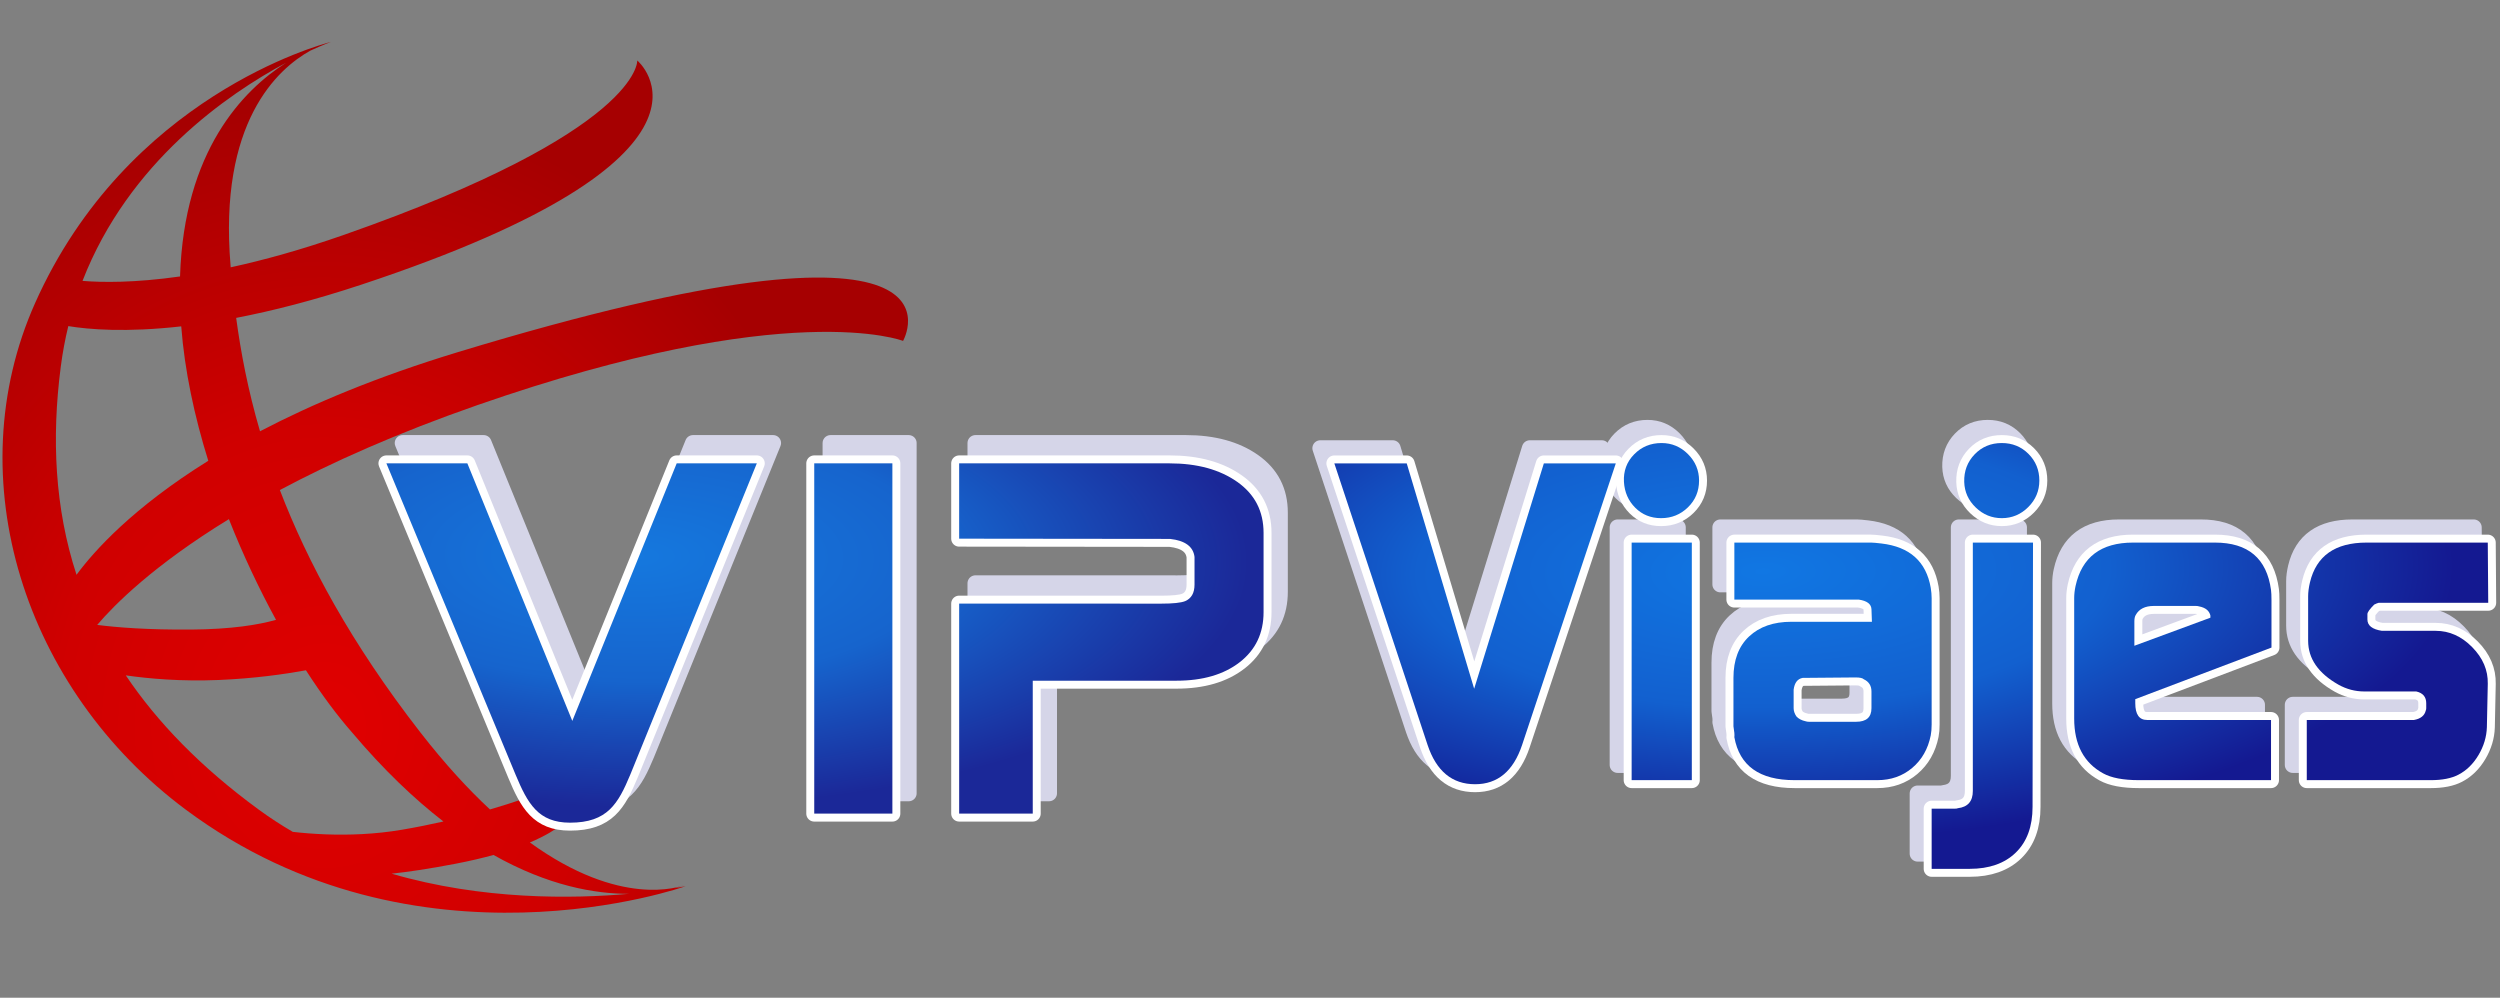 <?xml version="1.0" encoding="UTF-8" standalone="no"?><!DOCTYPE svg PUBLIC "-//W3C//DTD SVG 1.1//EN" "http://www.w3.org/Graphics/SVG/1.1/DTD/svg11.dtd"><svg width="100%" height="100%" viewBox="0 0 1100 439" version="1.1" xmlns="http://www.w3.org/2000/svg" xmlns:xlink="http://www.w3.org/1999/xlink" xml:space="preserve" xmlns:serif="http://www.serif.com/" style="fill-rule:evenodd;clip-rule:evenodd;stroke-linejoin:round;stroke-miterlimit:2;"><rect x="0" y="0" width="1100" height="439" fill="#808080" stroke="none"/><rect id="Artboard1" x="0" y="0" width="1100" height="438.166" style="fill:none;"/><path id="Globe" d="M301.479,389.316c0.133,-0.053 0.2,-0.083 0.2,-0.083c0,0 -0.067,0.03 -0.2,0.083Zm-156.081,-370.816c0.12,-0.031 0.183,-0.046 0.183,-0.046c-0,0 -3.41,1.227 -9.082,3.853c-14.414,8.051 -40.386,31.481 -35.047,94.586c0.021,0.239 0.041,0.48 0.062,0.721c14.495,-3.145 31.115,-7.721 49.874,-14.293c131.01,-45.899 129.009,-76.716 129.009,-76.716c0,-0 49.778,41.905 -121.278,98.603c-20.898,6.927 -39.265,11.595 -55.203,14.664c2.005,14.918 5.136,31.587 10.488,49.893c22.891,-11.981 51.48,-24.016 87.022,-34.815c233.175,-70.85 195.924,-4.95 195.924,-4.95c0,0 -49.926,-19.619 -187.362,28.275c-35.38,12.33 -63.941,25.129 -86.85,37.339c12.143,31.63 31.245,67.318 61.795,106.597c10.762,13.837 21.015,24.985 30.655,33.945c11.211,-3.26 17.997,-5.852 17.997,-5.852l16.839,9.258c0,0 -3.385,5.243 -17.268,11.129c39.832,28.858 65.809,19.627 68.323,18.625c-0.52,0.21 -2.043,0.792 -4.469,1.447c3.026,-0.5 4.669,-0.843 4.669,-0.843c0,0 -118.09,42.148 -219.93,-33.669c-71.115,-52.943 -100.716,-145.713 -66.309,-222.898c40.438,-90.713 125.497,-113.702 129.958,-114.853Zm131.338,374.781c-14.815,0.036 -35.423,-3.447 -59.603,-17.103c-4.901,1.362 -10.491,2.683 -16.86,3.903c-11.706,2.243 -20.853,3.578 -27.96,4.338c39.981,11.666 79.749,11.056 104.423,8.862Zm-147.904,-27.261c4.222,0.483 9.209,0.907 14.728,1.105c9.832,0.353 21.354,-0.01 33.247,-2.031c6.468,-1.1 12.609,-2.347 18.296,-3.639c-12.802,-9.899 -26.309,-22.717 -40.258,-39.244c-6.515,-7.42 -13.394,-16.674 -20.241,-27.286c-9.618,1.761 -22.837,3.613 -38.245,4.268c-16.703,0.71 -31.046,-0.598 -41.01,-2.03c13.887,20.666 33.031,40.436 58.523,59.088c4.869,3.563 9.868,6.811 14.96,9.769Zm-95.166,-113.105c7.706,-10.454 24.763,-29.505 57.974,-50.17c-6.125,-19.685 -10.428,-39.788 -11.891,-59.077c-0.002,-0.022 -0.003,-0.044 -0.005,-0.067c-24.308,2.753 -40.667,1.371 -49.693,-0.113c-1.398,5.736 -2.519,11.7 -3.319,17.898c-4.069,31.487 -2.645,62.179 6.934,91.529Zm2.641,-129.324c8.524,0.697 22.807,0.906 42.911,-1.95c1.749,-55.329 27.686,-81.911 46.607,-93.999c-25.556,13.694 -69.2,43.627 -89.518,95.949Zm64.403,104.826c-33.189,20.334 -50.438,37.723 -57.939,46.544c8.938,1.143 22.371,2.182 41.283,2.049c17.859,-0.125 29.719,-2.107 37.394,-4.279c-7.463,-13.675 -14.562,-28.672 -20.738,-44.314Z" style="fill:url(#_Radial1);"/><g id="TXT"><g><path d="M580.943,197.212l31.856,-0l29.666,99.153l30.662,-99.153l31.657,-0l-41.214,123.841c-3.849,11.548 -10.751,17.322 -20.707,17.322c-10.087,0 -17.056,-5.774 -20.905,-17.322l-41.015,-123.841Z" style="fill:none;fill-rule:nonzero;stroke:#d5d5e8;stroke-width:7px;"/><path d="M580.943,197.212l31.856,-0l29.666,99.153l30.662,-99.153l31.657,-0l-41.214,123.841c-3.849,11.548 -10.751,17.322 -20.707,17.322c-10.087,0 -17.056,-5.774 -20.905,-17.322l-41.015,-123.841Z" style="fill:#d5d5e8;fill-rule:nonzero;"/><path d="M711.753,336.583l-0,-104.528l26.48,-0l0,104.528l-26.48,0Zm-3.385,-131.208c-0.265,-4.778 1.228,-8.827 4.48,-12.145c3.252,-3.318 7.267,-4.978 12.046,-4.978c4.512,0 8.395,1.626 11.647,4.878c3.252,3.252 4.878,7.135 4.878,11.648c-0,4.646 -1.626,8.561 -4.878,11.747c-3.252,3.185 -7.201,4.778 -11.847,4.778c-4.513,0 -8.296,-1.526 -11.348,-4.579c-3.053,-3.053 -4.712,-6.836 -4.978,-11.349Z" style="fill:none;fill-rule:nonzero;stroke:#d5d5e8;stroke-width:7px;"/><path d="M711.753,336.583l-0,-104.528l26.48,-0l0,104.528l-26.48,0Zm-3.385,-131.208c-0.265,-4.778 1.228,-8.827 4.48,-12.145c3.252,-3.318 7.267,-4.978 12.046,-4.978c4.512,0 8.395,1.626 11.647,4.878c3.252,3.252 4.878,7.135 4.878,11.648c-0,4.646 -1.626,8.561 -4.878,11.747c-3.252,3.185 -7.201,4.778 -11.847,4.778c-4.513,0 -8.296,-1.526 -11.348,-4.579c-3.053,-3.053 -4.712,-6.836 -4.978,-11.349Z" style="fill:#d5d5e8;fill-rule:nonzero;"/><path d="M756.551,312.89l-0,-21.304c-0,-7.831 2.289,-13.904 6.869,-18.218c4.579,-4.313 10.784,-6.47 18.616,-6.47l35.44,-0l-0.199,-5.575c-0.133,-2.257 -1.991,-3.65 -5.575,-4.181l-54.753,-0l-0,-25.087l60.129,-0c0.796,-0 2.323,0.133 4.579,0.398c12.477,1.46 19.711,7.964 21.702,19.512c0.266,1.593 0.398,3.119 0.398,4.579l0,55.55c0,1.858 -0.132,3.451 -0.398,4.778c-1.194,5.973 -3.915,10.752 -8.163,14.336c-4.247,3.583 -9.358,5.375 -15.331,5.375l-36.435,0c-15.398,0 -24.225,-6.305 -26.481,-18.914c0.133,-0.929 -0,-2.522 -0.398,-4.779Zm27.675,-4.38c0.929,1.062 2.323,1.792 4.181,2.19c0.398,0.133 0.863,0.199 1.394,0.199l20.706,0c4.513,0 6.77,-1.991 6.77,-5.973l-0,-7.367c-0,-2.522 -1.128,-4.314 -3.385,-5.375c-0.531,-0.531 -1.725,-0.797 -3.584,-0.797l-23.295,0.199c-2.256,0.398 -3.583,2.124 -3.982,5.177l0,8.163c0,1.195 0.399,2.389 1.195,3.584Z" style="fill:none;fill-rule:nonzero;stroke:#d5d5e8;stroke-width:7px;"/><path d="M756.551,312.89l-0,-21.304c-0,-7.831 2.289,-13.904 6.869,-18.218c4.579,-4.313 10.784,-6.47 18.616,-6.47l35.44,-0l-0.199,-5.575c-0.133,-2.257 -1.991,-3.65 -5.575,-4.181l-54.753,-0l-0,-25.087l60.129,-0c0.796,-0 2.323,0.133 4.579,0.398c12.477,1.46 19.711,7.964 21.702,19.512c0.266,1.593 0.398,3.119 0.398,4.579l0,55.55c0,1.858 -0.132,3.451 -0.398,4.778c-1.194,5.973 -3.915,10.752 -8.163,14.336c-4.247,3.583 -9.358,5.375 -15.331,5.375l-36.435,0c-15.398,0 -24.225,-6.305 -26.481,-18.914c0.133,-0.929 -0,-2.522 -0.398,-4.779Zm27.675,-4.38c0.929,1.062 2.323,1.792 4.181,2.19c0.398,0.133 0.863,0.199 1.394,0.199l20.706,0c4.513,0 6.77,-1.991 6.77,-5.973l-0,-7.367c-0,-2.522 -1.128,-4.314 -3.385,-5.375c-0.531,-0.531 -1.725,-0.797 -3.584,-0.797l-23.295,0.199c-2.256,0.398 -3.583,2.124 -3.982,5.177l0,8.163c0,1.195 0.399,2.389 1.195,3.584Z" style="fill:#d5d5e8;fill-rule:nonzero;"/><path d="M843.757,349.127l10.155,-0c0.663,-0 1.128,-0.067 1.393,-0.199c4.381,-0.531 6.571,-3.053 6.571,-7.566l-0,-109.307l26.48,-0l-0.199,116.275c0,8.628 -2.455,15.331 -7.367,20.11c-4.911,4.778 -11.68,7.167 -20.308,7.167l-16.725,0l0,-26.48Zm14.336,-143.752c-0.133,-4.778 1.393,-8.827 4.579,-12.145c3.186,-3.318 7.168,-4.978 11.946,-4.978c4.646,0 8.562,1.593 11.747,4.779c3.186,3.185 4.779,7.101 4.779,11.747c-0,4.513 -1.626,8.395 -4.878,11.647c-3.252,3.252 -7.135,4.878 -11.648,4.878c-4.38,0 -8.196,-1.559 -11.448,-4.679c-3.252,-3.119 -4.944,-6.869 -5.077,-11.249Z" style="fill:none;fill-rule:nonzero;stroke:#d5d5e8;stroke-width:7px;"/><path d="M843.757,349.127l10.155,-0c0.663,-0 1.128,-0.067 1.393,-0.199c4.381,-0.531 6.571,-3.053 6.571,-7.566l-0,-109.307l26.48,-0l-0.199,116.275c0,8.628 -2.455,15.331 -7.367,20.11c-4.911,4.778 -11.68,7.167 -20.308,7.167l-16.725,0l0,-26.48Zm14.336,-143.752c-0.133,-4.778 1.393,-8.827 4.579,-12.145c3.186,-3.318 7.168,-4.978 11.946,-4.978c4.646,0 8.562,1.593 11.747,4.779c3.186,3.185 4.779,7.101 4.779,11.747c-0,4.513 -1.626,8.395 -4.878,11.647c-3.252,3.252 -7.135,4.878 -11.648,4.878c-4.38,0 -8.196,-1.559 -11.448,-4.679c-3.252,-3.119 -4.944,-6.869 -5.077,-11.249Z" style="fill:#d5d5e8;fill-rule:nonzero;"/><path d="M906.475,256.544c-0,-1.725 0.199,-3.517 0.597,-5.375c2.787,-12.743 11.216,-19.114 25.286,-19.114l36.037,-0c14.601,-0 22.831,6.968 24.689,20.905c0.133,0.93 0.199,2.39 0.199,4.381l0,20.905l-59.93,22.698l0,1.792c0,4.911 1.726,7.367 5.177,7.367l54.554,-0l-0,26.48l-58.138,0c-6.902,0 -12.145,-0.995 -15.729,-2.986c-8.495,-4.646 -12.742,-12.676 -12.742,-24.092l-0,-52.961Zm59.929,8.562l0,-0.996c-0.531,-2.124 -2.19,-3.451 -4.977,-3.982c-0.398,-0.133 -0.863,-0.199 -1.394,-0.199l-18.516,0c-3.85,0 -6.504,1.327 -7.965,3.982c-0.398,0.664 -0.597,1.593 -0.597,2.788l0,10.751l33.449,-12.344Z" style="fill:none;fill-rule:nonzero;stroke:#d5d5e8;stroke-width:7px;"/><path d="M906.475,256.544c-0,-1.725 0.199,-3.517 0.597,-5.375c2.787,-12.743 11.216,-19.114 25.286,-19.114l36.037,-0c14.601,-0 22.831,6.968 24.689,20.905c0.133,0.93 0.199,2.39 0.199,4.381l0,20.905l-59.93,22.698l0,1.792c0,4.911 1.726,7.367 5.177,7.367l54.554,-0l-0,26.48l-58.138,0c-6.902,0 -12.145,-0.995 -15.729,-2.986c-8.495,-4.646 -12.742,-12.676 -12.742,-24.092l-0,-52.961Zm59.929,8.562l0,-0.996c-0.531,-2.124 -2.19,-3.451 -4.977,-3.982c-0.398,-0.133 -0.863,-0.199 -1.394,-0.199l-18.516,0c-3.85,0 -6.504,1.327 -7.965,3.982c-0.398,0.664 -0.597,1.593 -0.597,2.788l0,10.751l33.449,-12.344Z" style="fill:#d5d5e8;fill-rule:nonzero;"/><path d="M1008.81,336.583l0,-26.48l47.187,-0c2.92,-0.531 4.646,-1.925 5.177,-4.181c0.133,-0.266 0.199,-0.598 0.199,-0.996l-0,-2.19c-0,-2.787 -1.46,-4.513 -4.38,-5.177l-22.897,0c-3.982,0 -7.765,-0.995 -11.349,-2.986c-8.893,-5.044 -13.34,-11.482 -13.34,-19.313l0,-19.512c0,-1.858 0.266,-3.916 0.797,-6.172c2.787,-11.681 11.083,-17.521 24.888,-17.521l53.359,-0l0.199,26.48l-48.183,0c-0.531,0.133 -1.194,0.399 -1.991,0.797c-1.991,1.991 -2.986,3.384 -2.986,4.181l-0,2.389c-0,2.655 2.123,4.314 6.371,4.978l23.693,-0c5.973,-0 11.316,2.389 16.028,7.167c4.712,4.779 7.002,10.155 6.869,16.128l-0.398,19.113c-0.133,4.248 -1.361,8.33 -3.684,12.245c-2.323,3.916 -5.276,6.803 -8.86,8.661c-3.053,1.593 -7.101,2.389 -12.145,2.389l-54.554,0Z" style="fill:none;fill-rule:nonzero;stroke:#d5d5e8;stroke-width:7px;"/><path d="M1008.81,336.583l0,-26.48l47.187,-0c2.92,-0.531 4.646,-1.925 5.177,-4.181c0.133,-0.266 0.199,-0.598 0.199,-0.996l-0,-2.19c-0,-2.787 -1.46,-4.513 -4.38,-5.177l-22.897,0c-3.982,0 -7.765,-0.995 -11.349,-2.986c-8.893,-5.044 -13.34,-11.482 -13.34,-19.313l0,-19.512c0,-1.858 0.266,-3.916 0.797,-6.172c2.787,-11.681 11.083,-17.521 24.888,-17.521l53.359,-0l0.199,26.48l-48.183,0c-0.531,0.133 -1.194,0.399 -1.991,0.797c-1.991,1.991 -2.986,3.384 -2.986,4.181l-0,2.389c-0,2.655 2.123,4.314 6.371,4.978l23.693,-0c5.973,-0 11.316,2.389 16.028,7.167c4.712,4.779 7.002,10.155 6.869,16.128l-0.398,19.113c-0.133,4.248 -1.361,8.33 -3.684,12.245c-2.323,3.916 -5.276,6.803 -8.86,8.661c-3.053,1.593 -7.101,2.389 -12.145,2.389l-54.554,0Z" style="fill:#d5d5e8;fill-rule:nonzero;"/></g><g><path d="M587.11,203.897l31.856,0l29.667,99.153l30.661,-99.153l31.658,0l-41.215,123.842c-3.849,11.548 -10.751,17.322 -20.706,17.322c-10.088,-0 -17.057,-5.774 -20.906,-17.322l-41.015,-123.842Z" style="fill:none;fill-rule:nonzero;stroke:#fff;stroke-width:7px;"/><path d="M587.11,203.897l31.856,0l29.667,99.153l30.661,-99.153l31.658,0l-41.215,123.842c-3.849,11.548 -10.751,17.322 -20.706,17.322c-10.088,-0 -17.057,-5.774 -20.906,-17.322l-41.015,-123.842Z" style="fill:url(#_Radial2);fill-rule:nonzero;"/><path d="M717.92,343.269l0,-104.529l26.481,0l-0,104.529l-26.481,-0Zm-3.385,-131.208c-0.265,-4.779 1.228,-8.827 4.48,-12.146c3.252,-3.318 7.267,-4.977 12.046,-4.977c4.513,-0 8.395,1.626 11.647,4.878c3.252,3.252 4.878,7.134 4.878,11.647c0,4.646 -1.626,8.562 -4.878,11.747c-3.252,3.186 -7.201,4.779 -11.846,4.779c-4.513,-0 -8.296,-1.527 -11.349,-4.58c-3.053,-3.052 -4.712,-6.835 -4.978,-11.348Z" style="fill:none;fill-rule:nonzero;stroke:#fff;stroke-width:7px;"/><path d="M717.92,343.269l0,-104.529l26.481,0l-0,104.529l-26.481,-0Zm-3.385,-131.208c-0.265,-4.779 1.228,-8.827 4.48,-12.146c3.252,-3.318 7.267,-4.977 12.046,-4.977c4.513,-0 8.395,1.626 11.647,4.878c3.252,3.252 4.878,7.134 4.878,11.647c0,4.646 -1.626,8.562 -4.878,11.747c-3.252,3.186 -7.201,4.779 -11.846,4.779c-4.513,-0 -8.296,-1.527 -11.349,-4.58c-3.053,-3.052 -4.712,-6.835 -4.978,-11.348Z" style="fill:url(#_Radial3);fill-rule:nonzero;"/><path d="M762.718,319.576l0,-21.304c0,-7.832 2.29,-13.904 6.869,-18.218c4.579,-4.314 10.785,-6.471 18.616,-6.471l35.44,0l-0.199,-5.575c-0.133,-2.256 -1.991,-3.65 -5.575,-4.181l-54.753,0l0,-25.087l60.129,0c0.797,0 2.323,0.133 4.579,0.399c12.478,1.46 19.712,7.964 21.703,19.512c0.265,1.592 0.398,3.119 0.398,4.579l-0,55.549c-0,1.859 -0.133,3.451 -0.398,4.779c-1.195,5.973 -3.916,10.751 -8.164,14.335c-4.247,3.584 -9.357,5.376 -15.33,5.376l-36.436,-0c-15.397,-0 -24.224,-6.305 -26.481,-18.915c0.133,-0.929 0,-2.522 -0.398,-4.778Zm27.675,-4.381c0.929,1.062 2.323,1.792 4.181,2.191c0.399,0.132 0.863,0.199 1.394,0.199l20.707,-0c4.513,-0 6.769,-1.991 6.769,-5.973l0,-7.367c0,-2.522 -1.128,-4.314 -3.385,-5.376c-0.53,-0.531 -1.725,-0.796 -3.583,-0.796l-23.295,0.199c-2.257,0.398 -3.584,2.124 -3.982,5.176l-0,8.164c-0,1.194 0.398,2.389 1.194,3.583Z" style="fill:none;fill-rule:nonzero;stroke:#fff;stroke-width:7px;"/><path d="M762.718,319.576l0,-21.304c0,-7.832 2.29,-13.904 6.869,-18.218c4.579,-4.314 10.785,-6.471 18.616,-6.471l35.44,0l-0.199,-5.575c-0.133,-2.256 -1.991,-3.65 -5.575,-4.181l-54.753,0l0,-25.087l60.129,0c0.797,0 2.323,0.133 4.579,0.399c12.478,1.46 19.712,7.964 21.703,19.512c0.265,1.592 0.398,3.119 0.398,4.579l-0,55.549c-0,1.859 -0.133,3.451 -0.398,4.779c-1.195,5.973 -3.916,10.751 -8.164,14.335c-4.247,3.584 -9.357,5.376 -15.33,5.376l-36.436,-0c-15.397,-0 -24.224,-6.305 -26.481,-18.915c0.133,-0.929 0,-2.522 -0.398,-4.778Zm27.675,-4.381c0.929,1.062 2.323,1.792 4.181,2.191c0.399,0.132 0.863,0.199 1.394,0.199l20.707,-0c4.513,-0 6.769,-1.991 6.769,-5.973l0,-7.367c0,-2.522 -1.128,-4.314 -3.385,-5.376c-0.53,-0.531 -1.725,-0.796 -3.583,-0.796l-23.295,0.199c-2.257,0.398 -3.584,2.124 -3.982,5.176l-0,8.164c-0,1.194 0.398,2.389 1.194,3.583Z" style="fill:url(#_Radial4);fill-rule:nonzero;"/><path d="M849.925,355.812l10.154,0c0.664,0 1.128,-0.066 1.394,-0.199c4.38,-0.531 6.57,-3.053 6.57,-7.566l0,-109.307l26.481,0l-0.199,116.276c-0,8.628 -2.456,15.331 -7.367,20.109c-4.911,4.779 -11.681,7.168 -20.309,7.168l-16.724,-0l-0,-26.481Zm14.335,-143.751c-0.133,-4.779 1.394,-8.827 4.579,-12.146c3.186,-3.318 7.168,-4.977 11.947,-4.977c4.645,-0 8.561,1.593 11.747,4.778c3.185,3.186 4.778,7.102 4.778,11.747c0,4.513 -1.626,8.396 -4.878,11.648c-3.252,3.252 -7.134,4.878 -11.647,4.878c-4.381,-0 -8.197,-1.56 -11.449,-4.679c-3.252,-3.119 -4.944,-6.869 -5.077,-11.249Z" style="fill:none;fill-rule:nonzero;stroke:#fff;stroke-width:7px;"/><path d="M849.925,355.812l10.154,0c0.664,0 1.128,-0.066 1.394,-0.199c4.38,-0.531 6.57,-3.053 6.57,-7.566l0,-109.307l26.481,0l-0.199,116.276c-0,8.628 -2.456,15.331 -7.367,20.109c-4.911,4.779 -11.681,7.168 -20.309,7.168l-16.724,-0l-0,-26.481Zm14.335,-143.751c-0.133,-4.779 1.394,-8.827 4.579,-12.146c3.186,-3.318 7.168,-4.977 11.947,-4.977c4.645,-0 8.561,1.593 11.747,4.778c3.185,3.186 4.778,7.102 4.778,11.747c0,4.513 -1.626,8.396 -4.878,11.648c-3.252,3.252 -7.134,4.878 -11.647,4.878c-4.381,-0 -8.197,-1.56 -11.449,-4.679c-3.252,-3.119 -4.944,-6.869 -5.077,-11.249Z" style="fill:url(#_Radial5);fill-rule:nonzero;"/><path d="M912.642,263.23c-0,-1.726 0.199,-3.518 0.597,-5.376c2.788,-12.742 11.216,-19.114 25.286,-19.114l36.038,0c14.6,0 22.83,6.969 24.688,20.906c0.133,0.929 0.199,2.389 0.199,4.38l0,20.906l-59.929,22.698l-0,1.792c-0,4.911 1.725,7.366 5.176,7.366l54.554,0l0,26.481l-58.137,-0c-6.903,-0 -12.146,-0.996 -15.73,-2.987c-8.495,-4.645 -12.742,-12.676 -12.742,-24.091l-0,-52.961Zm59.93,8.561l-0,-0.995c-0.531,-2.124 -2.19,-3.451 -4.978,-3.982c-0.398,-0.133 -0.863,-0.199 -1.394,-0.199l-18.516,-0c-3.849,-0 -6.504,1.327 -7.964,3.982c-0.398,0.663 -0.597,1.592 -0.597,2.787l-0,10.752l33.449,-12.345Z" style="fill:none;fill-rule:nonzero;stroke:#fff;stroke-width:7px;"/><path d="M912.642,263.23c-0,-1.726 0.199,-3.518 0.597,-5.376c2.788,-12.742 11.216,-19.114 25.286,-19.114l36.038,0c14.6,0 22.83,6.969 24.688,20.906c0.133,0.929 0.199,2.389 0.199,4.38l0,20.906l-59.929,22.698l-0,1.792c-0,4.911 1.725,7.366 5.176,7.366l54.554,0l0,26.481l-58.137,-0c-6.903,-0 -12.146,-0.996 -15.73,-2.987c-8.495,-4.645 -12.742,-12.676 -12.742,-24.091l-0,-52.961Zm59.93,8.561l-0,-0.995c-0.531,-2.124 -2.19,-3.451 -4.978,-3.982c-0.398,-0.133 -0.863,-0.199 -1.394,-0.199l-18.516,-0c-3.849,-0 -6.504,1.327 -7.964,3.982c-0.398,0.663 -0.597,1.592 -0.597,2.787l-0,10.752l33.449,-12.345Z" style="fill:url(#_Radial6);fill-rule:nonzero;"/><path d="M1014.98,343.269l0,-26.481l47.188,0c2.92,-0.531 4.645,-1.924 5.176,-4.181c0.133,-0.265 0.199,-0.597 0.199,-0.995l0,-2.19c0,-2.788 -1.46,-4.513 -4.38,-5.177l-22.897,-0c-3.982,-0 -7.765,-0.996 -11.348,-2.987c-8.894,-5.044 -13.34,-11.481 -13.34,-19.313l-0,-19.512c-0,-1.858 0.265,-3.915 0.796,-6.172c2.788,-11.68 11.083,-17.521 24.888,-17.521l53.359,0l0.199,26.481l-48.182,-0c-0.531,0.133 -1.195,0.398 -1.991,0.796c-1.991,1.991 -2.987,3.385 -2.987,4.181l0,2.39c0,2.654 2.124,4.314 6.371,4.977l23.693,0c5.974,0 11.316,2.389 16.028,7.168c4.712,4.778 7.002,10.154 6.869,16.127l-0.398,19.114c-0.133,4.247 -1.361,8.329 -3.683,12.245c-2.323,3.915 -5.277,6.802 -8.86,8.661c-3.053,1.592 -7.102,2.389 -12.146,2.389l-54.554,-0Z" style="fill:none;fill-rule:nonzero;stroke:#fff;stroke-width:7px;"/><path d="M1014.98,343.269l0,-26.481l47.188,0c2.92,-0.531 4.645,-1.924 5.176,-4.181c0.133,-0.265 0.199,-0.597 0.199,-0.995l0,-2.19c0,-2.788 -1.46,-4.513 -4.38,-5.177l-22.897,-0c-3.982,-0 -7.765,-0.996 -11.348,-2.987c-8.894,-5.044 -13.34,-11.481 -13.34,-19.313l-0,-19.512c-0,-1.858 0.265,-3.915 0.796,-6.172c2.788,-11.68 11.083,-17.521 24.888,-17.521l53.359,0l0.199,26.481l-48.182,-0c-0.531,0.133 -1.195,0.398 -1.991,0.796c-1.991,1.991 -2.987,3.385 -2.987,4.181l0,2.39c0,2.654 2.124,4.314 6.371,4.977l23.693,0c5.974,0 11.316,2.389 16.028,7.168c4.712,4.778 7.002,10.154 6.869,16.127l-0.398,19.114c-0.133,4.247 -1.361,8.329 -3.683,12.245c-2.323,3.915 -5.277,6.802 -8.86,8.661c-3.053,1.592 -7.102,2.389 -12.146,2.389l-54.554,-0Z" style="fill:url(#_Radial7);fill-rule:nonzero;"/></g><path d="M429.2,228.08l-0,-33.142l92.558,-0c12.138,-0 22.07,2.715 29.795,8.146c7.724,5.431 11.587,12.917 11.587,22.458l-0,34.869c-0,9.248 -3.495,16.587 -10.484,22.018c-6.989,5.431 -16.277,8.146 -27.864,8.146l-63.21,0l-0,58.483l-32.382,0l-0,-92.413l88.936,0.023c5.15,0 8.644,-0.366 10.484,-1.1c2.758,-1.175 4.138,-3.597 4.138,-7.266l-0,-12.192c-0.552,-4.55 -4.138,-7.192 -10.76,-7.926l-92.798,-0.104Zm-252.016,-33.142l35.624,-0l46.175,113.319l45.934,-113.319l35.254,-0l-55.668,136.947c-5.334,12.77 -10.013,21.155 -26.52,21.155c-13.978,-0 -18.634,-8.385 -23.967,-21.155l-56.832,-136.947Zm188.253,154.12l0,-154.12l34.382,-0l0,154.12l-34.382,0Z" style="fill:none;stroke:#d5d5e8;stroke-width:7px;"/><path d="M429.2,228.08l-0,-33.142l92.558,-0c12.138,-0 22.07,2.715 29.795,8.146c7.724,5.431 11.587,12.917 11.587,22.458l-0,34.869c-0,9.248 -3.495,16.587 -10.484,22.018c-6.989,5.431 -16.277,8.146 -27.864,8.146l-63.21,0l-0,58.483l-32.382,0l-0,-92.413l88.936,0.023c5.15,0 8.644,-0.366 10.484,-1.1c2.758,-1.175 4.138,-3.597 4.138,-7.266l-0,-12.192c-0.552,-4.55 -4.138,-7.192 -10.76,-7.926l-92.798,-0.104Zm-252.016,-33.142l35.624,-0l46.175,113.319l45.934,-113.319l35.254,-0l-55.668,136.947c-5.334,12.77 -10.013,21.155 -26.52,21.155c-13.978,-0 -18.634,-8.385 -23.967,-21.155l-56.832,-136.947Zm188.253,154.12l0,-154.12l34.382,-0l0,154.12l-34.382,0Z" style="fill:#d5d5e8;"/><path d="M422.029,237.021l0,-33.142l92.558,-0c12.139,-0 22.07,2.715 29.795,8.146c7.725,5.431 11.587,12.917 11.587,22.458l0,34.869c0,9.248 -3.494,16.587 -10.483,22.018c-6.989,5.43 -16.277,8.146 -27.864,8.146l-63.211,-0l0,58.483l-32.382,0l0,-92.414l88.937,0.024c5.149,0 8.644,-0.367 10.483,-1.1c2.759,-1.175 4.138,-3.597 4.138,-7.266l0,-12.192c-0.552,-4.55 -4.138,-7.192 -10.759,-7.926l-92.799,-0.104Zm-252.015,-33.142l35.624,-0l46.174,113.319l45.934,-113.319l35.254,-0l-55.668,136.947c-5.333,12.77 -10.013,21.155 -26.52,21.155c-13.978,-0 -18.633,-8.385 -23.967,-21.155l-56.831,-136.947Zm188.253,154.12l-0,-154.12l34.381,-0l0,154.12l-34.381,0Z" style="fill:none;stroke:#fff;stroke-width:7px;"/><path d="M422.029,237.021l0,-33.142l92.558,-0c12.139,-0 22.07,2.715 29.795,8.146c7.725,5.431 11.587,12.917 11.587,22.458l0,34.869c0,9.248 -3.494,16.587 -10.483,22.018c-6.989,5.43 -16.277,8.146 -27.864,8.146l-63.211,-0l0,58.483l-32.382,0l0,-92.414l88.937,0.024c5.149,0 8.644,-0.367 10.483,-1.1c2.759,-1.175 4.138,-3.597 4.138,-7.266l0,-12.192c-0.552,-4.55 -4.138,-7.192 -10.759,-7.926l-92.799,-0.104Zm-252.015,-33.142l35.624,-0l46.174,113.319l45.934,-113.319l35.254,-0l-55.668,136.947c-5.333,12.77 -10.013,21.155 -26.52,21.155c-13.978,-0 -18.633,-8.385 -23.967,-21.155l-56.831,-136.947Zm188.253,154.12l-0,-154.12l34.381,-0l0,154.12l-34.381,0Z" style="fill:url(#_Radial8);"/></g><defs><radialGradient id="_Radial1" cx="0" cy="0" r="1" gradientUnits="userSpaceOnUse" gradientTransform="matrix(242.431,-3.464,3.924,274.593,142.583,319.897)"><stop offset="0" style="stop-color:#e00000;stop-opacity:1"/><stop offset="0.48" style="stop-color:#d00000;stop-opacity:1"/><stop offset="1" style="stop-color:#a60001;stop-opacity:1"/></radialGradient><radialGradient id="_Radial2" cx="0" cy="0" r="1" gradientUnits="userSpaceOnUse" gradientTransform="matrix(304.187,-2.938,1.155,119.527,775.806,251.487)"><stop offset="0" style="stop-color:#1177e3;stop-opacity:1"/><stop offset="0.5" style="stop-color:#1260cf;stop-opacity:1"/><stop offset="1" style="stop-color:#141991;stop-opacity:1"/></radialGradient><radialGradient id="_Radial3" cx="0" cy="0" r="1" gradientUnits="userSpaceOnUse" gradientTransform="matrix(304.187,-2.938,1.155,119.527,775.806,251.487)"><stop offset="0" style="stop-color:#1177e3;stop-opacity:1"/><stop offset="0.5" style="stop-color:#1260cf;stop-opacity:1"/><stop offset="1" style="stop-color:#141991;stop-opacity:1"/></radialGradient><radialGradient id="_Radial4" cx="0" cy="0" r="1" gradientUnits="userSpaceOnUse" gradientTransform="matrix(304.187,-2.938,1.155,119.527,775.806,251.487)"><stop offset="0" style="stop-color:#1177e3;stop-opacity:1"/><stop offset="0.5" style="stop-color:#1260cf;stop-opacity:1"/><stop offset="1" style="stop-color:#141991;stop-opacity:1"/></radialGradient><radialGradient id="_Radial5" cx="0" cy="0" r="1" gradientUnits="userSpaceOnUse" gradientTransform="matrix(304.187,-2.938,1.155,119.527,775.806,251.487)"><stop offset="0" style="stop-color:#1177e3;stop-opacity:1"/><stop offset="0.5" style="stop-color:#1260cf;stop-opacity:1"/><stop offset="1" style="stop-color:#141991;stop-opacity:1"/></radialGradient><radialGradient id="_Radial6" cx="0" cy="0" r="1" gradientUnits="userSpaceOnUse" gradientTransform="matrix(304.187,-2.938,1.155,119.527,775.806,251.487)"><stop offset="0" style="stop-color:#1177e3;stop-opacity:1"/><stop offset="0.5" style="stop-color:#1260cf;stop-opacity:1"/><stop offset="1" style="stop-color:#141991;stop-opacity:1"/></radialGradient><radialGradient id="_Radial7" cx="0" cy="0" r="1" gradientUnits="userSpaceOnUse" gradientTransform="matrix(304.187,-2.938,1.155,119.527,775.806,251.487)"><stop offset="0" style="stop-color:#1177e3;stop-opacity:1"/><stop offset="0.5" style="stop-color:#1260cf;stop-opacity:1"/><stop offset="1" style="stop-color:#141991;stop-opacity:1"/></radialGradient><radialGradient id="_Radial8" cx="0" cy="0" r="1" gradientUnits="userSpaceOnUse" gradientTransform="matrix(270.162,2.663,-1.091,110.669,279.838,244.819)"><stop offset="0" style="stop-color:#1578de;stop-opacity:1"/><stop offset="0.5" style="stop-color:#1664cd;stop-opacity:1"/><stop offset="1" style="stop-color:#1b2898;stop-opacity:1"/></radialGradient></defs></svg>